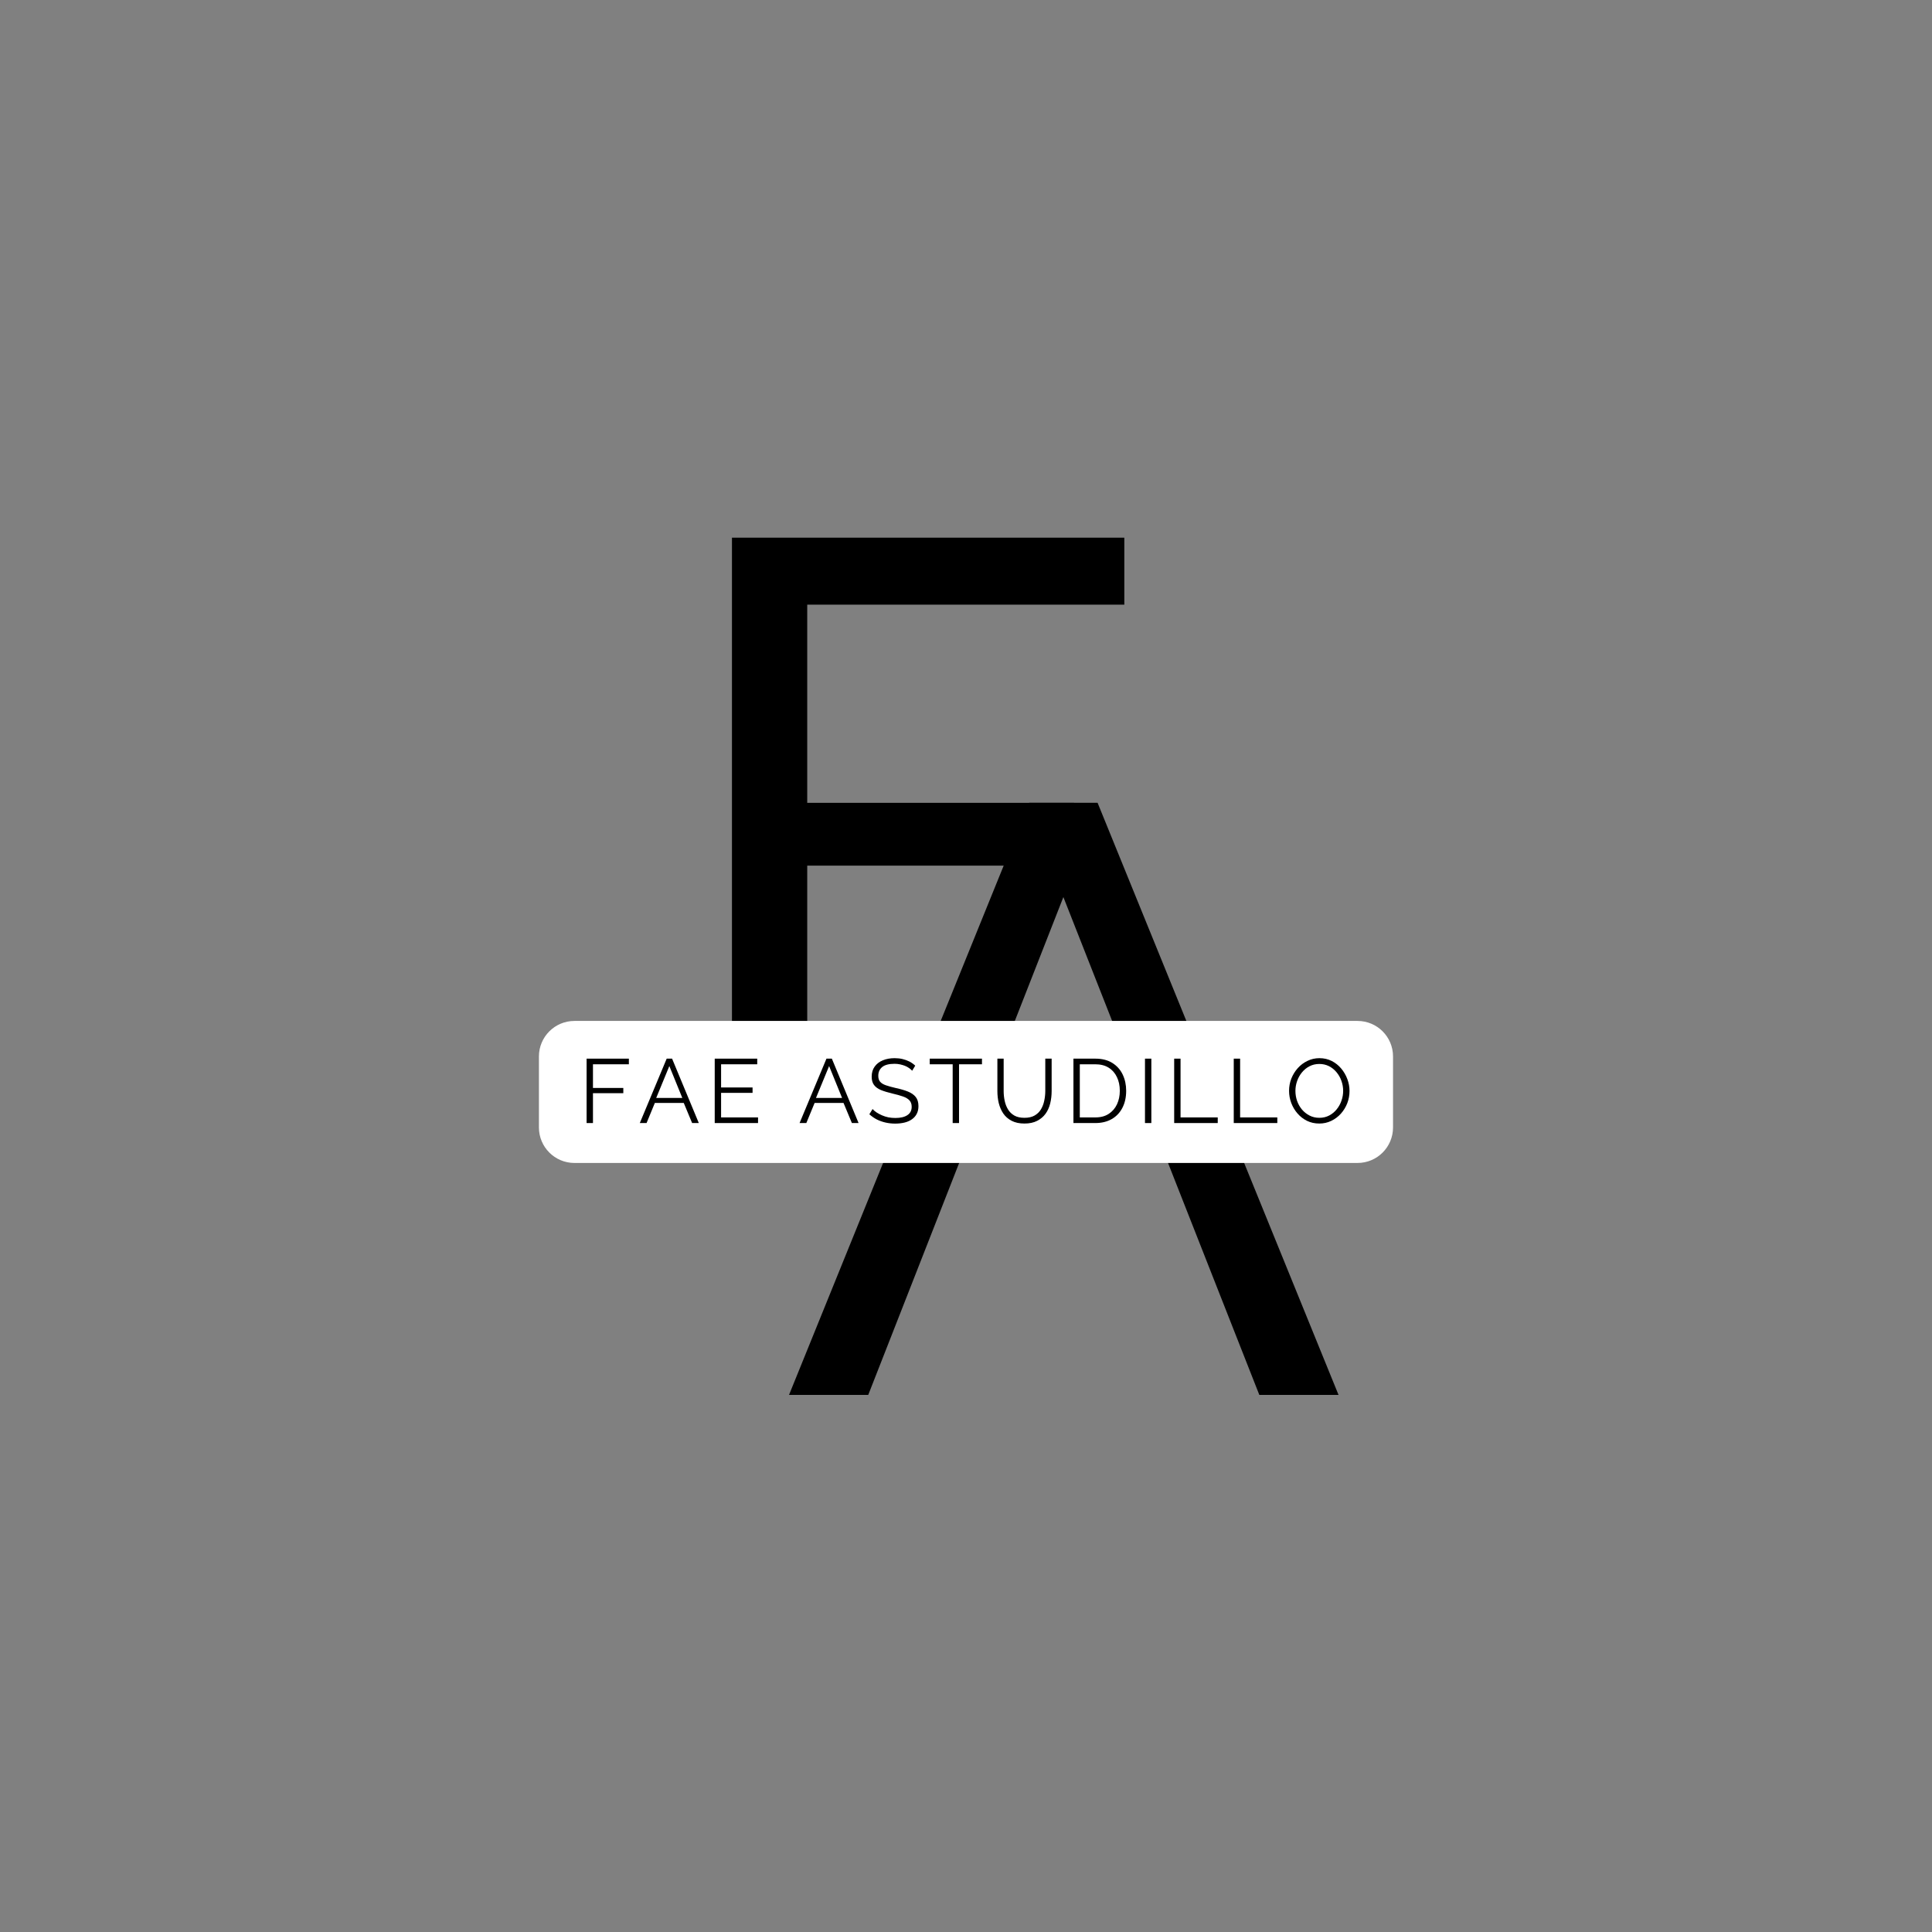 <svg xmlns="http://www.w3.org/2000/svg" xmlns:xlink="http://www.w3.org/1999/xlink" width="500" viewBox="0 0 375 375" height="500" preserveAspectRatio="xMidYMid meet"><rect x="0" y="0" width="375" height="375" fill="#808080" stroke="none"/><defs><g></g></defs><g fill="#000000" fill-opacity="1"><g transform="translate(261.432, 155.824)"><g><path d="M -17 114.922 L -55.031 18.297 L -92.906 114.922 L -108.281 114.922 L -61.672 0 L -48.391 0 L -1.625 114.922 Z M -17 114.922 "></path></g></g></g><g fill="#000000" fill-opacity="1"><g transform="translate(128.277, 219.644)"><g><path d="M 13.797 0 L 13.797 -115.281 L 89.953 -115.281 L 89.953 -102.281 L 28.406 -102.281 L 28.406 -63.812 L 80.203 -63.812 L 80.203 -51.625 L 28.406 -51.625 L 28.406 0 Z M 13.797 0 "></path></g></g></g><path fill="#ffffff" d="M 111.496 198.164 L 263.496 198.164 C 267.305 198.164 270.387 201.25 270.387 205.055 L 270.387 218.836 C 270.387 222.645 267.305 225.73 263.496 225.73 L 111.496 225.73 C 107.691 225.73 104.605 222.645 104.605 218.836 L 104.605 205.055 C 104.605 201.25 107.691 198.164 111.496 198.164 Z M 111.496 198.164 " fill-opacity="1" fill-rule="nonzero"></path><g fill="#000000" fill-opacity="1"><g transform="translate(112.297, 217.983)"><g><path d="M 1.562 0 L 1.562 -12.5 L 9.766 -12.5 L 9.766 -11.406 L 2.797 -11.406 L 2.797 -6.812 L 8.688 -6.812 L 8.688 -5.797 L 2.797 -5.797 L 2.797 0 Z M 1.562 0 "></path></g></g></g><g fill="#000000" fill-opacity="1"><g transform="translate(123.966, 217.983)"><g><path d="M 5.438 -12.5 L 6.484 -12.5 L 11.672 0 L 10.375 0 L 8.75 -3.906 L 3.141 -3.906 L 1.531 0 L 0.219 0 Z M 8.469 -4.875 L 5.953 -11.062 L 3.406 -4.875 Z M 8.469 -4.875 "></path></g></g></g><g fill="#000000" fill-opacity="1"><g transform="translate(137.166, 217.983)"><g><path d="M 9.969 -1.094 L 9.969 0 L 1.562 0 L 1.562 -12.5 L 9.812 -12.5 L 9.812 -11.406 L 2.797 -11.406 L 2.797 -6.906 L 8.906 -6.906 L 8.906 -5.859 L 2.797 -5.859 L 2.797 -1.094 Z M 9.969 -1.094 "></path></g></g></g><g fill="#000000" fill-opacity="1"><g transform="translate(149.187, 217.983)"><g></g></g></g><g fill="#000000" fill-opacity="1"><g transform="translate(154.977, 217.983)"><g><path d="M 5.438 -12.5 L 6.484 -12.5 L 11.672 0 L 10.375 0 L 8.75 -3.906 L 3.141 -3.906 L 1.531 0 L 0.219 0 Z M 8.469 -4.875 L 5.953 -11.062 L 3.406 -4.875 Z M 8.469 -4.875 "></path></g></g></g><g fill="#000000" fill-opacity="1"><g transform="translate(168.177, 217.983)"><g><path d="M 8.875 -10.156 C 8.695 -10.352 8.488 -10.531 8.25 -10.688 C 8.02 -10.852 7.758 -10.992 7.469 -11.109 C 7.176 -11.223 6.859 -11.316 6.516 -11.391 C 6.18 -11.461 5.828 -11.5 5.453 -11.5 C 4.367 -11.5 3.57 -11.289 3.062 -10.875 C 2.551 -10.457 2.297 -9.891 2.297 -9.172 C 2.297 -8.68 2.414 -8.297 2.656 -8.016 C 2.895 -7.734 3.27 -7.504 3.781 -7.328 C 4.301 -7.148 4.961 -6.969 5.766 -6.781 C 6.648 -6.594 7.414 -6.367 8.062 -6.109 C 8.707 -5.848 9.207 -5.5 9.562 -5.062 C 9.914 -4.625 10.094 -4.031 10.094 -3.281 C 10.094 -2.695 9.977 -2.191 9.75 -1.766 C 9.531 -1.348 9.219 -1 8.812 -0.719 C 8.414 -0.438 7.941 -0.227 7.391 -0.094 C 6.836 0.039 6.234 0.109 5.578 0.109 C 4.93 0.109 4.312 0.039 3.719 -0.094 C 3.125 -0.227 2.562 -0.426 2.031 -0.688 C 1.508 -0.957 1.02 -1.297 0.562 -1.703 L 1.188 -2.719 C 1.406 -2.477 1.672 -2.254 1.984 -2.047 C 2.297 -1.848 2.641 -1.664 3.016 -1.5 C 3.398 -1.332 3.812 -1.203 4.25 -1.109 C 4.688 -1.023 5.145 -0.984 5.625 -0.984 C 6.613 -0.984 7.383 -1.164 7.938 -1.531 C 8.5 -1.895 8.781 -2.438 8.781 -3.156 C 8.781 -3.664 8.641 -4.078 8.359 -4.391 C 8.078 -4.703 7.656 -4.957 7.094 -5.156 C 6.531 -5.352 5.836 -5.547 5.016 -5.734 C 4.148 -5.941 3.414 -6.164 2.812 -6.406 C 2.219 -6.656 1.77 -6.984 1.469 -7.391 C 1.164 -7.797 1.016 -8.332 1.016 -9 C 1.016 -9.77 1.207 -10.422 1.594 -10.953 C 1.977 -11.492 2.504 -11.898 3.172 -12.172 C 3.836 -12.453 4.602 -12.594 5.469 -12.594 C 6.02 -12.594 6.535 -12.535 7.016 -12.422 C 7.492 -12.305 7.938 -12.145 8.344 -11.938 C 8.75 -11.727 9.125 -11.461 9.469 -11.141 Z M 8.875 -10.156 "></path></g></g></g><g fill="#000000" fill-opacity="1"><g transform="translate(180.163, 217.983)"><g><path d="M 10.438 -11.406 L 5.984 -11.406 L 5.984 0 L 4.75 0 L 4.75 -11.406 L 0.297 -11.406 L 0.297 -12.5 L 10.438 -12.5 Z M 10.438 -11.406 "></path></g></g></g><g fill="#000000" fill-opacity="1"><g transform="translate(192.201, 217.983)"><g><path d="M 6.656 0.094 C 5.664 0.094 4.832 -0.082 4.156 -0.438 C 3.477 -0.789 2.938 -1.266 2.531 -1.859 C 2.133 -2.453 1.844 -3.125 1.656 -3.875 C 1.477 -4.625 1.391 -5.398 1.391 -6.203 L 1.391 -12.5 L 2.609 -12.5 L 2.609 -6.203 C 2.609 -5.555 2.676 -4.922 2.812 -4.297 C 2.945 -3.672 3.164 -3.113 3.469 -2.625 C 3.77 -2.133 4.176 -1.742 4.688 -1.453 C 5.207 -1.16 5.859 -1.016 6.641 -1.016 C 7.441 -1.016 8.102 -1.164 8.625 -1.469 C 9.145 -1.77 9.551 -2.164 9.844 -2.656 C 10.145 -3.156 10.359 -3.711 10.484 -4.328 C 10.617 -4.941 10.688 -5.566 10.688 -6.203 L 10.688 -12.5 L 11.922 -12.5 L 11.922 -6.203 C 11.922 -5.367 11.828 -4.566 11.641 -3.797 C 11.453 -3.035 11.148 -2.367 10.734 -1.797 C 10.316 -1.223 9.77 -0.766 9.094 -0.422 C 8.426 -0.078 7.613 0.094 6.656 0.094 Z M 6.656 0.094 "></path></g></g></g><g fill="#000000" fill-opacity="1"><g transform="translate(206.792, 217.983)"><g><path d="M 1.562 0 L 1.562 -12.5 L 5.812 -12.5 C 7.133 -12.5 8.238 -12.219 9.125 -11.656 C 10.008 -11.102 10.676 -10.352 11.125 -9.406 C 11.57 -8.469 11.797 -7.422 11.797 -6.266 C 11.797 -4.992 11.551 -3.891 11.062 -2.953 C 10.582 -2.016 9.891 -1.285 8.984 -0.766 C 8.086 -0.254 7.031 0 5.812 0 Z M 10.562 -6.266 C 10.562 -7.266 10.375 -8.148 10 -8.922 C 9.633 -9.703 9.098 -10.312 8.391 -10.75 C 7.691 -11.188 6.832 -11.406 5.812 -11.406 L 2.797 -11.406 L 2.797 -1.094 L 5.812 -1.094 C 6.844 -1.094 7.707 -1.32 8.406 -1.781 C 9.113 -2.238 9.648 -2.859 10.016 -3.641 C 10.379 -4.422 10.562 -5.297 10.562 -6.266 Z M 10.562 -6.266 "></path></g></g></g><g fill="#000000" fill-opacity="1"><g transform="translate(220.678, 217.983)"><g><path d="M 1.562 0 L 1.562 -12.5 L 2.797 -12.5 L 2.797 0 Z M 1.562 0 "></path></g></g></g><g fill="#000000" fill-opacity="1"><g transform="translate(226.346, 217.983)"><g><path d="M 1.562 0 L 1.562 -12.5 L 2.797 -12.5 L 2.797 -1.094 L 10.016 -1.094 L 10.016 0 Z M 1.562 0 "></path></g></g></g><g fill="#000000" fill-opacity="1"><g transform="translate(237.909, 217.983)"><g><path d="M 1.562 0 L 1.562 -12.5 L 2.797 -12.5 L 2.797 -1.094 L 10.016 -1.094 L 10.016 0 Z M 1.562 0 "></path></g></g></g><g fill="#000000" fill-opacity="1"><g transform="translate(249.472, 217.983)"><g><path d="M 6.609 0.094 C 5.723 0.094 4.922 -0.082 4.203 -0.438 C 3.492 -0.789 2.879 -1.27 2.359 -1.875 C 1.836 -2.477 1.438 -3.156 1.156 -3.906 C 0.875 -4.664 0.734 -5.445 0.734 -6.25 C 0.734 -7.082 0.879 -7.875 1.172 -8.625 C 1.473 -9.383 1.891 -10.062 2.422 -10.656 C 2.953 -11.25 3.578 -11.719 4.297 -12.062 C 5.016 -12.414 5.789 -12.594 6.625 -12.594 C 7.5 -12.594 8.297 -12.41 9.016 -12.047 C 9.734 -11.68 10.348 -11.191 10.859 -10.578 C 11.367 -9.973 11.766 -9.289 12.047 -8.531 C 12.328 -7.781 12.469 -7.016 12.469 -6.234 C 12.469 -5.398 12.32 -4.602 12.031 -3.844 C 11.738 -3.094 11.328 -2.422 10.797 -1.828 C 10.266 -1.234 9.641 -0.766 8.922 -0.422 C 8.211 -0.078 7.441 0.094 6.609 0.094 Z M 1.969 -6.25 C 1.969 -5.57 2.078 -4.914 2.297 -4.281 C 2.523 -3.656 2.844 -3.098 3.25 -2.609 C 3.664 -2.129 4.156 -1.742 4.719 -1.453 C 5.289 -1.16 5.922 -1.016 6.609 -1.016 C 7.316 -1.016 7.957 -1.164 8.531 -1.469 C 9.102 -1.77 9.586 -2.172 9.984 -2.672 C 10.391 -3.172 10.695 -3.727 10.906 -4.344 C 11.125 -4.969 11.234 -5.602 11.234 -6.25 C 11.234 -6.926 11.117 -7.578 10.891 -8.203 C 10.672 -8.828 10.352 -9.383 9.938 -9.875 C 9.52 -10.375 9.031 -10.766 8.469 -11.047 C 7.906 -11.328 7.285 -11.469 6.609 -11.469 C 5.898 -11.469 5.258 -11.316 4.688 -11.016 C 4.125 -10.723 3.641 -10.328 3.234 -9.828 C 2.828 -9.336 2.516 -8.781 2.297 -8.156 C 2.078 -7.531 1.969 -6.895 1.969 -6.25 Z M 1.969 -6.25 "></path></g></g></g></svg>